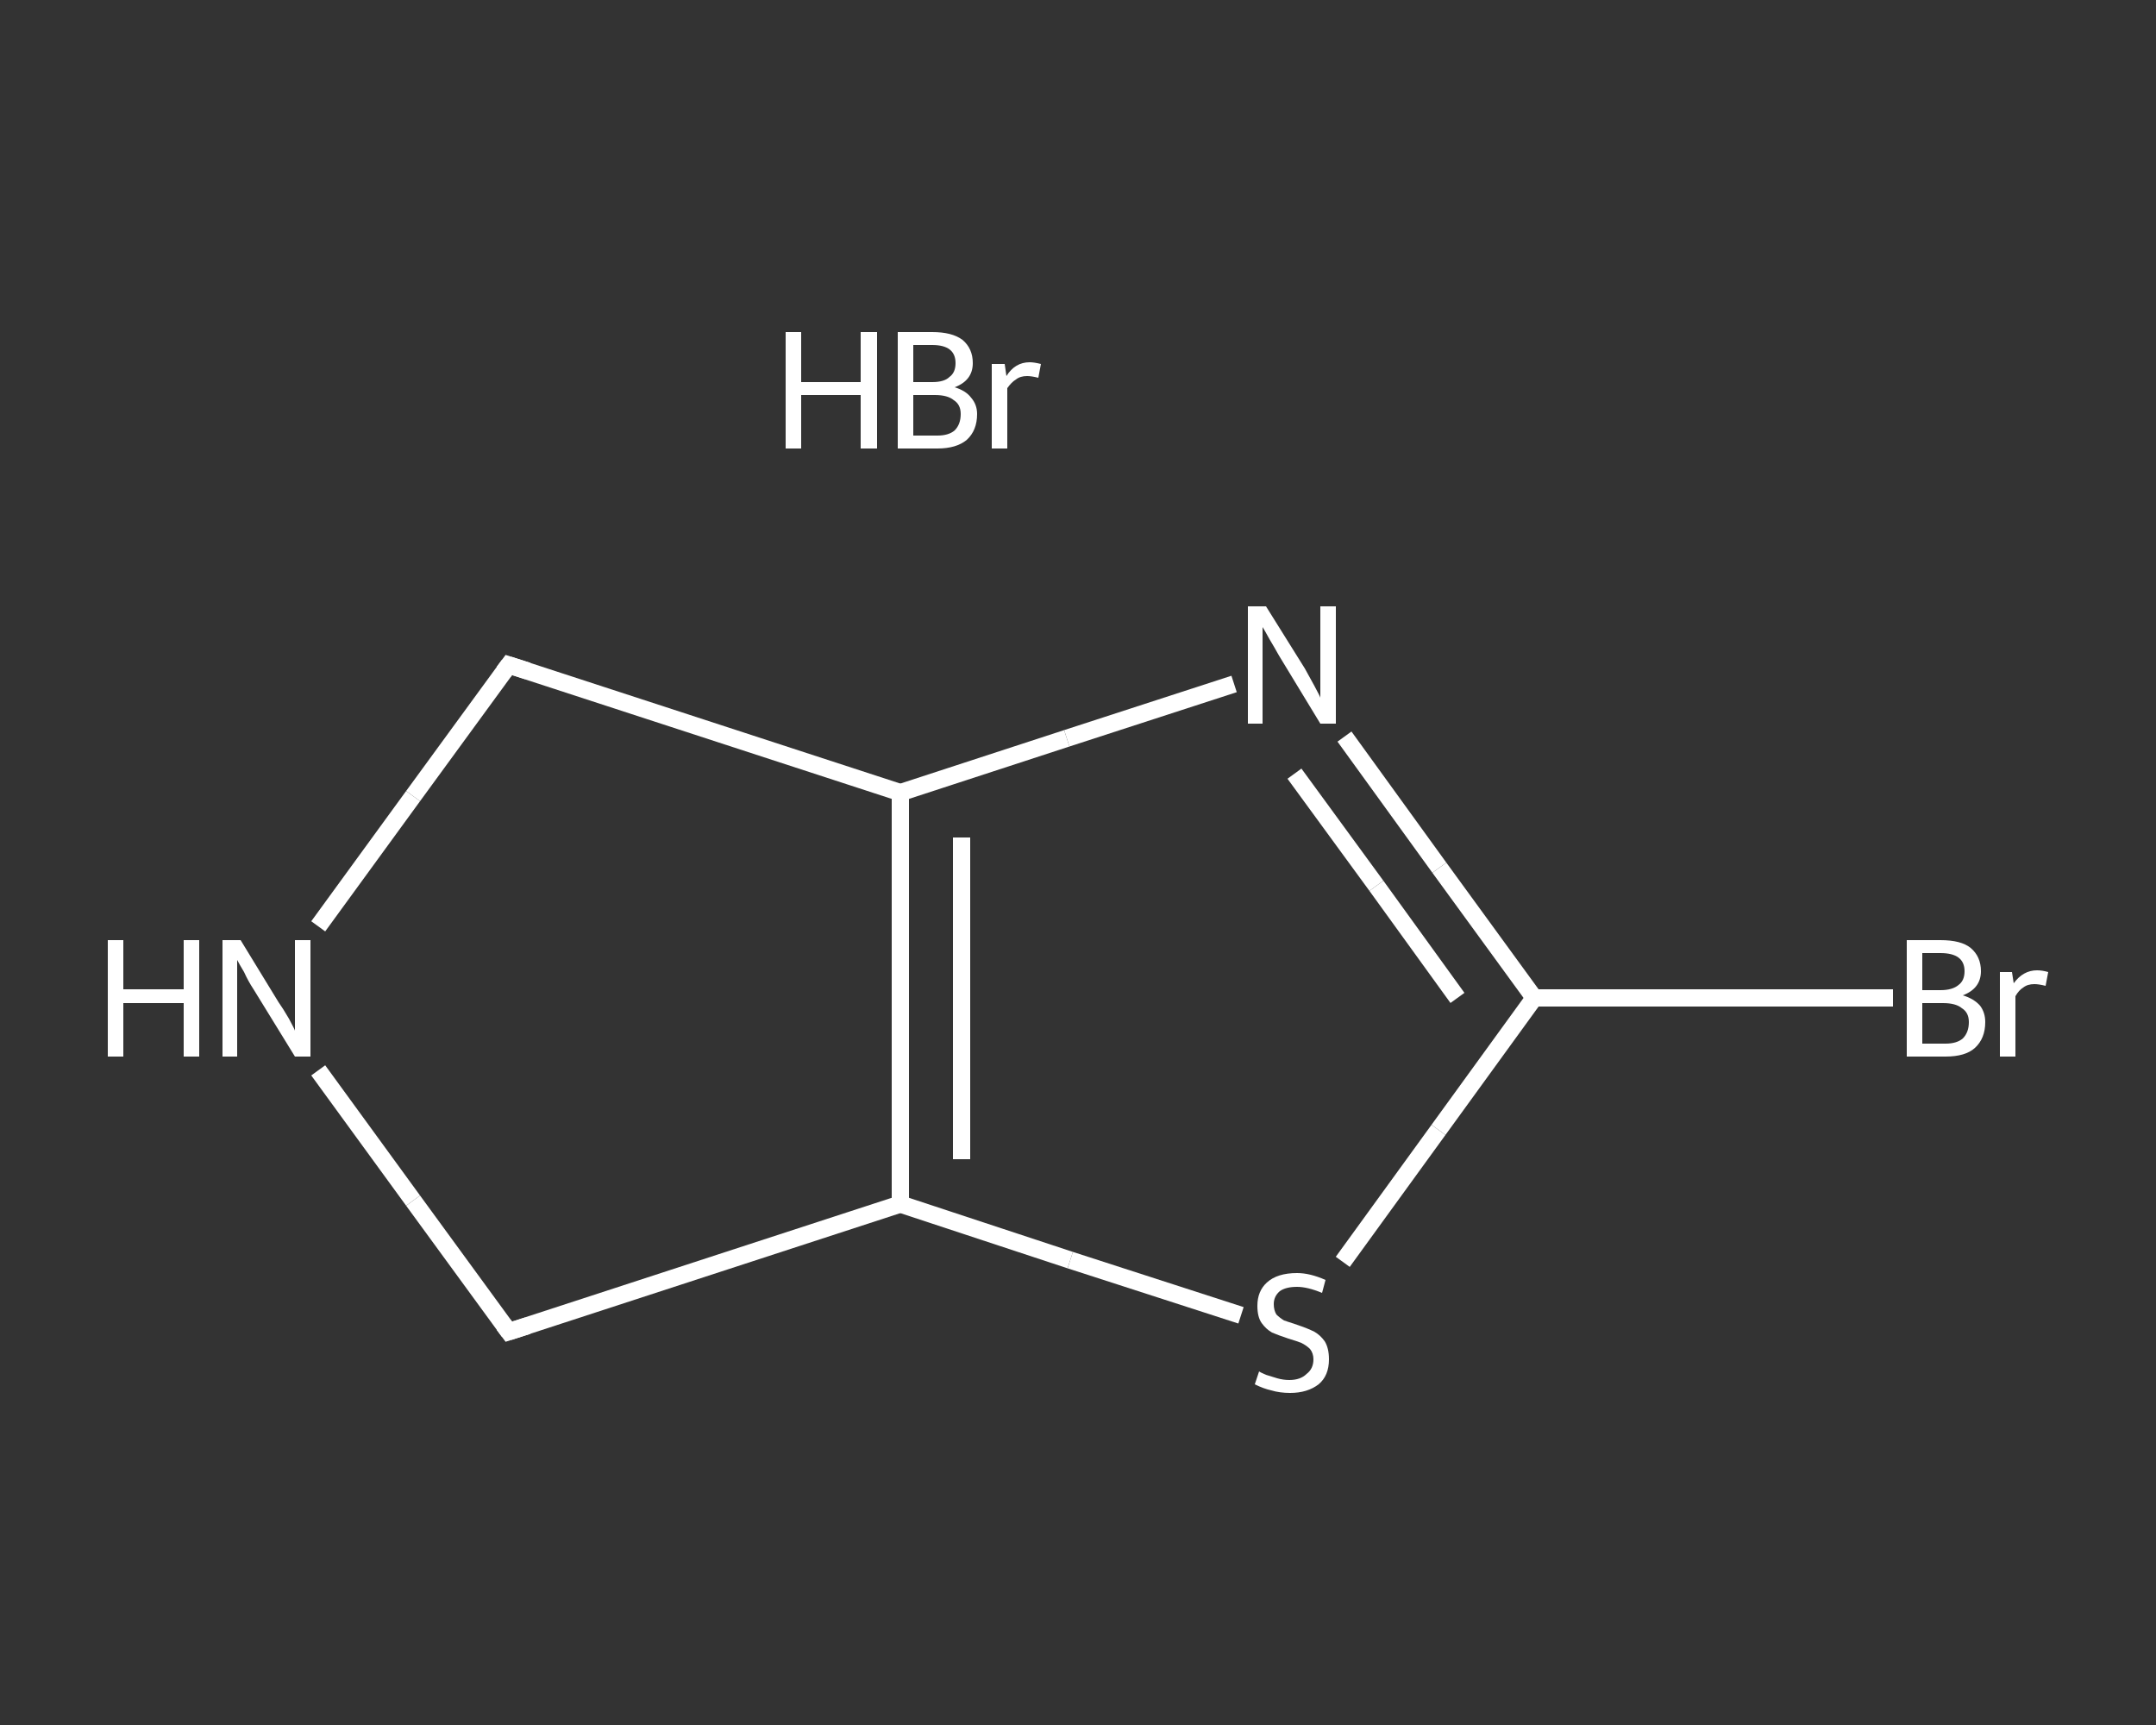 <?xml version='1.0' encoding='iso-8859-1'?>
<svg version='1.1' baseProfile='full'
              xmlns='http://www.w3.org/2000/svg'
                      xmlns:rdkit='http://www.rdkit.org/xml'
                      xmlns:xlink='http://www.w3.org/1999/xlink'
                  xml:space='preserve'
width='250px' height='200px' viewBox='0 0 250 200'>
<rect x="0" y="0" width="250" height="200" fill="#333333" stroke="none"/>
<!-- END OF HEADER -->
<rect style='opacity:1.0;fill:transparent;stroke:none' width='250.0' height='200.0' x='0.0' y='0.0'> </rect>
<path class='bond-0 atom-1 atom-2' d='M 219.5,115.7 L 198.7,115.7' style='fill:none;fill-rule:evenodd;stroke:#FFFFFF;stroke-width:2.0px;stroke-linecap:butt;stroke-linejoin:miter;stroke-opacity:1' />
<path class='bond-0 atom-1 atom-2' d='M 198.7,115.7 L 177.9,115.7' style='fill:none;fill-rule:evenodd;stroke:#FFFFFF;stroke-width:2.0px;stroke-linecap:butt;stroke-linejoin:miter;stroke-opacity:1' />
<path class='bond-1 atom-2 atom-3' d='M 177.9,115.7 L 166.9,100.6' style='fill:none;fill-rule:evenodd;stroke:#FFFFFF;stroke-width:2.0px;stroke-linecap:butt;stroke-linejoin:miter;stroke-opacity:1' />
<path class='bond-1 atom-2 atom-3' d='M 166.9,100.6 L 155.9,85.4' style='fill:none;fill-rule:evenodd;stroke:#FFFFFF;stroke-width:2.0px;stroke-linecap:butt;stroke-linejoin:miter;stroke-opacity:1' />
<path class='bond-1 atom-2 atom-3' d='M 169.0,115.7 L 159.6,102.7' style='fill:none;fill-rule:evenodd;stroke:#FFFFFF;stroke-width:2.0px;stroke-linecap:butt;stroke-linejoin:miter;stroke-opacity:1' />
<path class='bond-1 atom-2 atom-3' d='M 159.6,102.7 L 150.1,89.7' style='fill:none;fill-rule:evenodd;stroke:#FFFFFF;stroke-width:2.0px;stroke-linecap:butt;stroke-linejoin:miter;stroke-opacity:1' />
<path class='bond-2 atom-3 atom-4' d='M 143.1,79.3 L 123.7,85.6' style='fill:none;fill-rule:evenodd;stroke:#FFFFFF;stroke-width:2.0px;stroke-linecap:butt;stroke-linejoin:miter;stroke-opacity:1' />
<path class='bond-2 atom-3 atom-4' d='M 123.7,85.6 L 104.4,91.9' style='fill:none;fill-rule:evenodd;stroke:#FFFFFF;stroke-width:2.0px;stroke-linecap:butt;stroke-linejoin:miter;stroke-opacity:1' />
<path class='bond-3 atom-4 atom-5' d='M 104.4,91.9 L 104.4,139.6' style='fill:none;fill-rule:evenodd;stroke:#FFFFFF;stroke-width:2.0px;stroke-linecap:butt;stroke-linejoin:miter;stroke-opacity:1' />
<path class='bond-3 atom-4 atom-5' d='M 111.5,97.1 L 111.5,134.4' style='fill:none;fill-rule:evenodd;stroke:#FFFFFF;stroke-width:2.0px;stroke-linecap:butt;stroke-linejoin:miter;stroke-opacity:1' />
<path class='bond-4 atom-5 atom-6' d='M 104.4,139.6 L 124.1,146.1' style='fill:none;fill-rule:evenodd;stroke:#FFFFFF;stroke-width:2.0px;stroke-linecap:butt;stroke-linejoin:miter;stroke-opacity:1' />
<path class='bond-4 atom-5 atom-6' d='M 124.1,146.1 L 143.9,152.5' style='fill:none;fill-rule:evenodd;stroke:#FFFFFF;stroke-width:2.0px;stroke-linecap:butt;stroke-linejoin:miter;stroke-opacity:1' />
<path class='bond-5 atom-5 atom-7' d='M 104.4,139.6 L 59.0,154.4' style='fill:none;fill-rule:evenodd;stroke:#FFFFFF;stroke-width:2.0px;stroke-linecap:butt;stroke-linejoin:miter;stroke-opacity:1' />
<path class='bond-6 atom-7 atom-8' d='M 59.0,154.4 L 47.9,139.2' style='fill:none;fill-rule:evenodd;stroke:#FFFFFF;stroke-width:2.0px;stroke-linecap:butt;stroke-linejoin:miter;stroke-opacity:1' />
<path class='bond-6 atom-7 atom-8' d='M 47.9,139.2 L 36.9,124.1' style='fill:none;fill-rule:evenodd;stroke:#FFFFFF;stroke-width:2.0px;stroke-linecap:butt;stroke-linejoin:miter;stroke-opacity:1' />
<path class='bond-7 atom-8 atom-9' d='M 36.9,107.4 L 47.9,92.3' style='fill:none;fill-rule:evenodd;stroke:#FFFFFF;stroke-width:2.0px;stroke-linecap:butt;stroke-linejoin:miter;stroke-opacity:1' />
<path class='bond-7 atom-8 atom-9' d='M 47.9,92.3 L 59.0,77.1' style='fill:none;fill-rule:evenodd;stroke:#FFFFFF;stroke-width:2.0px;stroke-linecap:butt;stroke-linejoin:miter;stroke-opacity:1' />
<path class='bond-8 atom-6 atom-2' d='M 155.7,146.3 L 166.8,131.0' style='fill:none;fill-rule:evenodd;stroke:#FFFFFF;stroke-width:2.0px;stroke-linecap:butt;stroke-linejoin:miter;stroke-opacity:1' />
<path class='bond-8 atom-6 atom-2' d='M 166.8,131.0 L 177.9,115.7' style='fill:none;fill-rule:evenodd;stroke:#FFFFFF;stroke-width:2.0px;stroke-linecap:butt;stroke-linejoin:miter;stroke-opacity:1' />
<path class='bond-9 atom-9 atom-4' d='M 59.0,77.1 L 104.4,91.9' style='fill:none;fill-rule:evenodd;stroke:#FFFFFF;stroke-width:2.0px;stroke-linecap:butt;stroke-linejoin:miter;stroke-opacity:1' />
<path d='M 61.2,153.7 L 59.0,154.4 L 58.4,153.6' style='fill:none;stroke:#FFFFFF;stroke-width:2.0px;stroke-linecap:butt;stroke-linejoin:miter;stroke-opacity:1;' />
<path d='M 58.4,77.9 L 59.0,77.1 L 61.2,77.8' style='fill:none;stroke:#FFFFFF;stroke-width:2.0px;stroke-linecap:butt;stroke-linejoin:miter;stroke-opacity:1;' />
<path class='atom-0' d='M 91.1 38.5
L 92.9 38.5
L 92.9 44.3
L 99.8 44.3
L 99.8 38.5
L 101.7 38.5
L 101.7 52.0
L 99.8 52.0
L 99.8 45.8
L 92.9 45.8
L 92.9 52.0
L 91.1 52.0
L 91.1 38.5
' fill='#FFFFFF'/>
<path class='atom-0' d='M 110.7 44.9
Q 112.0 45.3, 112.6 46.1
Q 113.3 46.9, 113.3 48.0
Q 113.3 49.9, 112.1 51.0
Q 110.9 52.0, 108.7 52.0
L 104.1 52.0
L 104.1 38.5
L 108.1 38.5
Q 110.4 38.5, 111.6 39.4
Q 112.8 40.4, 112.8 42.1
Q 112.8 44.1, 110.7 44.9
M 105.9 40.0
L 105.9 44.3
L 108.1 44.3
Q 109.5 44.3, 110.1 43.7
Q 110.8 43.2, 110.8 42.1
Q 110.8 40.0, 108.1 40.0
L 105.9 40.0
M 108.7 50.5
Q 110.0 50.5, 110.7 49.9
Q 111.4 49.2, 111.4 48.0
Q 111.4 46.9, 110.6 46.4
Q 109.9 45.8, 108.4 45.8
L 105.9 45.8
L 105.9 50.5
L 108.7 50.5
' fill='#FFFFFF'/>
<path class='atom-0' d='M 116.5 42.2
L 116.7 43.6
Q 117.7 42.0, 119.4 42.0
Q 119.9 42.0, 120.7 42.2
L 120.4 43.8
Q 119.6 43.6, 119.1 43.6
Q 118.3 43.6, 117.8 44.0
Q 117.3 44.3, 116.8 45.0
L 116.8 52.0
L 115.0 52.0
L 115.0 42.2
L 116.5 42.2
' fill='#FFFFFF'/>
<path class='atom-1' d='M 227.6 115.4
Q 228.9 115.8, 229.6 116.6
Q 230.2 117.4, 230.2 118.5
Q 230.2 120.4, 229.0 121.5
Q 227.9 122.5, 225.6 122.5
L 221.1 122.5
L 221.1 109.0
L 225.0 109.0
Q 227.4 109.0, 228.5 109.9
Q 229.7 110.9, 229.7 112.6
Q 229.7 114.6, 227.6 115.4
M 222.9 110.5
L 222.9 114.8
L 225.0 114.8
Q 226.4 114.8, 227.1 114.2
Q 227.8 113.7, 227.8 112.6
Q 227.8 110.5, 225.0 110.5
L 222.9 110.5
M 225.6 121.0
Q 226.9 121.0, 227.6 120.4
Q 228.3 119.7, 228.3 118.5
Q 228.3 117.4, 227.5 116.9
Q 226.8 116.3, 225.3 116.3
L 222.9 116.3
L 222.9 121.0
L 225.6 121.0
' fill='#FFFFFF'/>
<path class='atom-1' d='M 233.3 112.7
L 233.5 114.0
Q 234.6 112.5, 236.2 112.5
Q 236.8 112.5, 237.5 112.7
L 237.2 114.3
Q 236.4 114.1, 235.9 114.1
Q 235.1 114.1, 234.6 114.5
Q 234.1 114.8, 233.7 115.5
L 233.7 122.5
L 231.9 122.5
L 231.9 112.7
L 233.3 112.7
' fill='#FFFFFF'/>
<path class='atom-3' d='M 146.8 70.3
L 151.3 77.5
Q 151.7 78.2, 152.4 79.5
Q 153.1 80.8, 153.1 80.9
L 153.1 70.3
L 154.9 70.3
L 154.9 83.9
L 153.1 83.9
L 148.3 76.0
Q 147.8 75.1, 147.2 74.1
Q 146.6 73.0, 146.4 72.7
L 146.4 83.9
L 144.7 83.9
L 144.7 70.3
L 146.8 70.3
' fill='#FFFFFF'/>
<path class='atom-6' d='M 146.0 159.0
Q 146.1 159.1, 146.8 159.4
Q 147.4 159.6, 148.1 159.8
Q 148.8 160.0, 149.5 160.0
Q 150.8 160.0, 151.5 159.3
Q 152.3 158.7, 152.3 157.6
Q 152.3 156.9, 151.9 156.4
Q 151.5 156.0, 150.9 155.7
Q 150.4 155.5, 149.4 155.2
Q 148.2 154.8, 147.5 154.5
Q 146.8 154.1, 146.3 153.4
Q 145.8 152.7, 145.8 151.4
Q 145.8 149.7, 146.9 148.7
Q 148.1 147.6, 150.4 147.6
Q 151.9 147.6, 153.7 148.4
L 153.3 149.9
Q 151.6 149.2, 150.4 149.2
Q 149.1 149.2, 148.4 149.7
Q 147.7 150.3, 147.7 151.2
Q 147.7 151.9, 148.0 152.4
Q 148.4 152.8, 148.9 153.1
Q 149.5 153.3, 150.4 153.6
Q 151.6 154.0, 152.4 154.4
Q 153.1 154.8, 153.6 155.5
Q 154.1 156.3, 154.1 157.6
Q 154.1 159.5, 152.9 160.5
Q 151.6 161.5, 149.6 161.5
Q 148.4 161.5, 147.4 161.2
Q 146.5 161.0, 145.5 160.5
L 146.0 159.0
' fill='#FFFFFF'/>
<path class='atom-8' d='M 12.5 109.0
L 14.3 109.0
L 14.3 114.7
L 21.3 114.7
L 21.3 109.0
L 23.1 109.0
L 23.1 122.5
L 21.3 122.5
L 21.3 116.3
L 14.3 116.3
L 14.3 122.5
L 12.5 122.5
L 12.5 109.0
' fill='#FFFFFF'/>
<path class='atom-8' d='M 27.9 109.0
L 32.3 116.2
Q 32.8 116.9, 33.5 118.1
Q 34.2 119.4, 34.2 119.5
L 34.2 109.0
L 36.0 109.0
L 36.0 122.5
L 34.2 122.5
L 29.4 114.7
Q 28.8 113.8, 28.3 112.7
Q 27.7 111.7, 27.5 111.3
L 27.5 122.5
L 25.8 122.5
L 25.8 109.0
L 27.9 109.0
' fill='#FFFFFF'/>
</svg>
